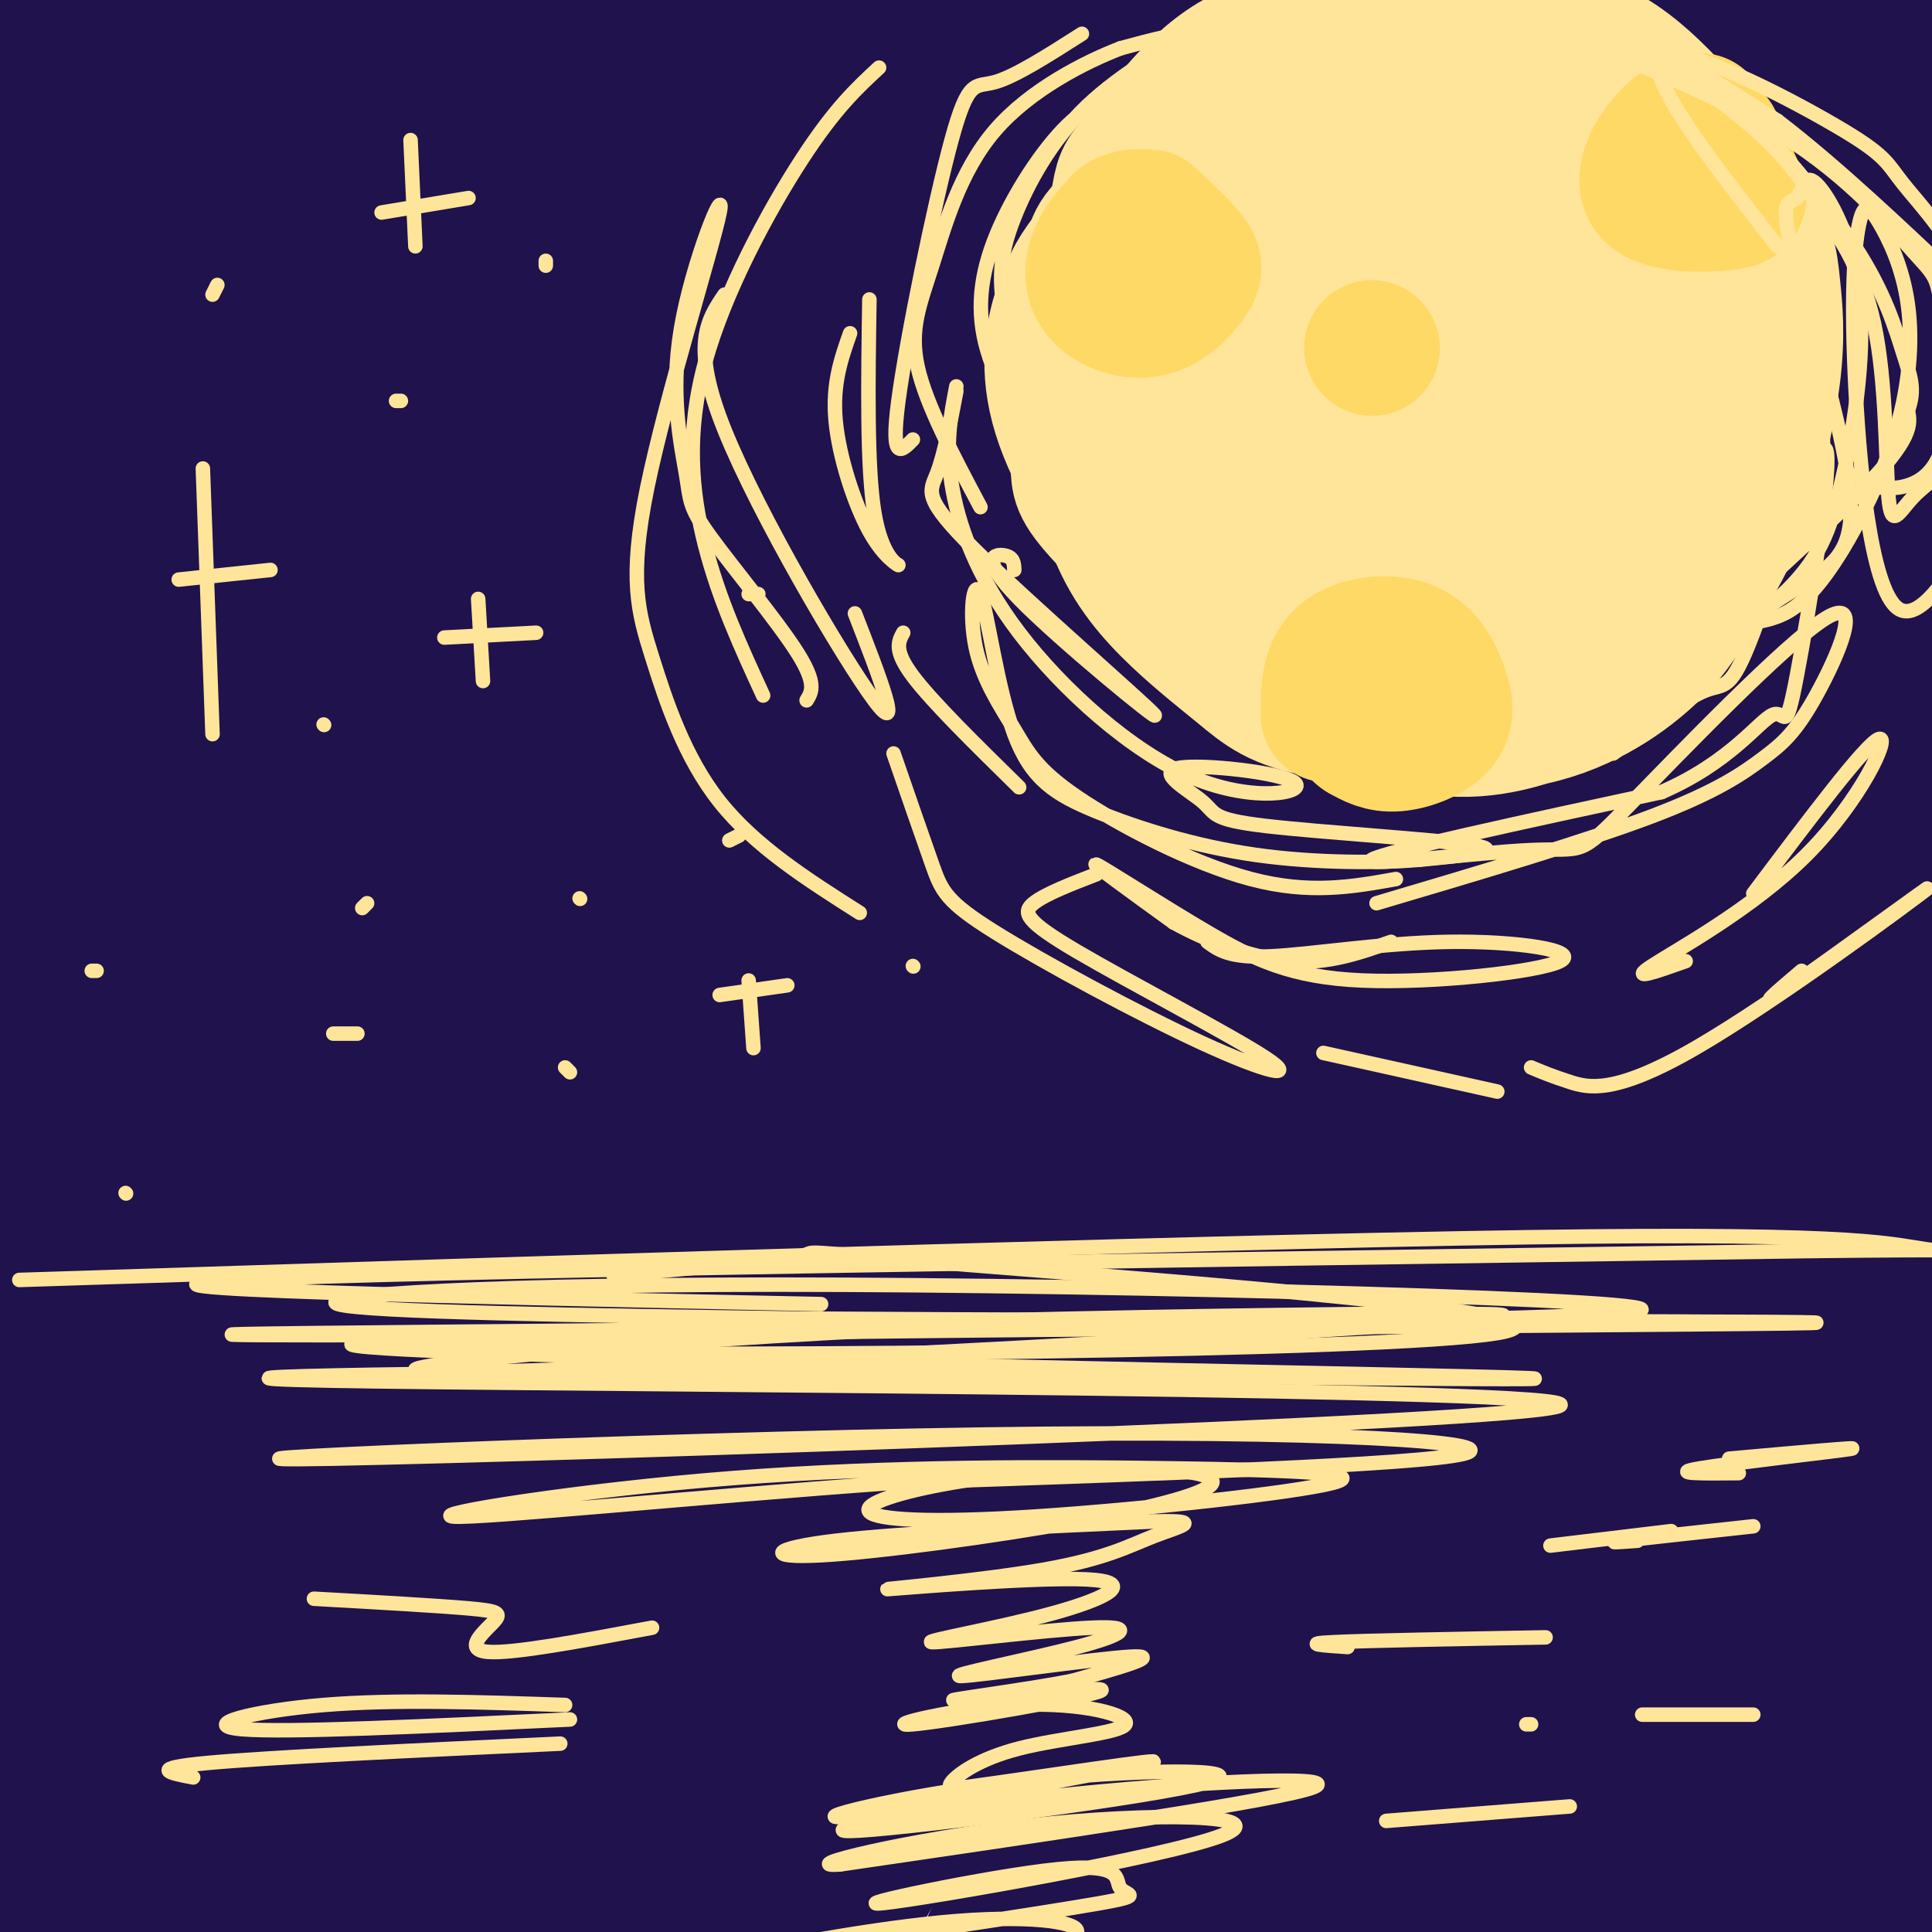 <svg viewBox='0 0 400 400' version='1.1' xmlns='http://www.w3.org/2000/svg' xmlns:xlink='http://www.w3.org/1999/xlink'><g fill='none' stroke='rgb(32,18,77)' stroke-width='28' stroke-linecap='round' stroke-linejoin='round'><path d='M28,83c30.715,-38.003 61.429,-76.006 48,-59c-13.429,17.006 -71.002,89.022 -78,96c-6.998,6.978 36.577,-51.083 65,-86c28.423,-34.917 41.692,-46.691 41,-45c-0.692,1.691 -15.346,16.845 -30,32'/><path d='M74,21c-12.779,12.301 -29.727,27.053 -53,54c-23.273,26.947 -52.870,66.090 -53,65c-0.130,-1.090 29.208,-42.414 59,-80c29.792,-37.586 60.037,-71.436 64,-74c3.963,-2.564 -18.356,26.156 -47,60c-28.644,33.844 -63.613,72.813 -76,85c-12.387,12.187 -2.194,-2.406 8,-17'/><path d='M-24,114c24.661,-33.859 82.315,-110.005 100,-136c17.685,-25.995 -4.598,-1.838 -32,34c-27.402,35.838 -59.922,83.359 -70,96c-10.078,12.641 2.287,-9.597 22,-39c19.713,-29.403 46.775,-65.972 55,-78c8.225,-12.028 -2.388,0.486 -13,13'/><path d='M38,4c-16.667,20.923 -51.835,66.729 -66,82c-14.165,15.271 -7.329,0.006 8,-22c15.329,-22.006 39.150,-50.754 39,-53c-0.150,-2.246 -24.271,22.011 -26,21c-1.729,-1.011 18.935,-27.289 23,-31c4.065,-3.711 -8.467,15.144 -21,34'/><path d='M-5,35c-7.442,9.534 -15.548,16.368 -19,18c-3.452,1.632 -2.251,-1.939 -2,-4c0.251,-2.061 -0.448,-2.613 4,-9c4.448,-6.387 14.042,-18.608 21,-25c6.958,-6.392 11.281,-6.954 15,-8c3.719,-1.046 6.835,-2.578 8,2c1.165,4.578 0.380,15.264 1,19c0.620,3.736 2.647,0.522 -4,17c-6.647,16.478 -21.967,52.649 -29,71c-7.033,18.351 -5.777,18.882 -8,24c-2.223,5.118 -7.924,14.825 3,1c10.924,-13.825 38.475,-51.180 60,-78c21.525,-26.820 37.026,-43.105 48,-54c10.974,-10.895 17.421,-16.398 17,-13c-0.421,3.398 -7.711,15.699 -15,28'/><path d='M95,24c-30.883,45.706 -100.592,145.972 -111,158c-10.408,12.028 38.485,-64.180 67,-107c28.515,-42.820 36.652,-52.251 50,-68c13.348,-15.749 31.905,-37.815 43,-50c11.095,-12.185 14.727,-14.489 15,-11c0.273,3.489 -2.813,12.770 -25,44c-22.187,31.230 -63.473,84.408 -103,143c-39.527,58.592 -77.293,122.598 -83,131c-5.707,8.402 20.647,-38.799 47,-86'/><path d='M-5,178c24.192,-37.838 61.173,-89.432 89,-125c27.827,-35.568 46.499,-55.108 66,-76c19.501,-20.892 39.831,-43.134 20,-17c-19.831,26.134 -79.824,100.646 -116,149c-36.176,48.354 -48.534,70.551 -70,113c-21.466,42.449 -52.038,105.148 -43,91c9.038,-14.148 57.687,-105.145 87,-156c29.313,-50.855 39.290,-61.569 59,-86c19.710,-24.431 49.153,-62.577 78,-95c28.847,-32.423 57.099,-59.121 48,-44c-9.099,15.121 -55.550,72.060 -102,129'/><path d='M111,61c-37.346,49.393 -79.712,108.376 -105,147c-25.288,38.624 -33.498,56.890 -53,94c-19.502,37.110 -50.298,93.066 -16,43c34.298,-50.066 133.688,-206.152 174,-270c40.312,-63.848 21.546,-35.456 41,-54c19.454,-18.544 77.129,-84.022 80,-85c2.871,-0.978 -49.061,62.545 -87,111c-37.939,48.455 -61.885,81.841 -90,127c-28.115,45.159 -60.398,102.089 -83,147c-22.602,44.911 -35.522,77.801 -23,55c12.522,-22.801 50.487,-101.293 73,-145c22.513,-43.707 29.575,-52.631 42,-70c12.425,-17.369 30.212,-43.185 48,-69'/><path d='M112,92c17.808,-25.555 38.328,-54.942 73,-95c34.672,-40.058 83.497,-90.786 83,-88c-0.497,2.786 -50.316,59.086 -90,108c-39.684,48.914 -69.231,90.443 -96,131c-26.769,40.557 -50.758,80.141 -65,103c-14.242,22.859 -18.737,28.991 -33,60c-14.263,31.009 -38.295,86.894 -34,83c4.295,-3.894 36.918,-67.567 67,-122c30.082,-54.433 57.622,-99.626 87,-142c29.378,-42.374 60.593,-81.930 81,-108c20.407,-26.070 30.007,-38.655 49,-58c18.993,-19.345 47.379,-45.452 65,-62c17.621,-16.548 24.476,-23.539 -2,8c-26.476,31.539 -86.282,101.608 -129,157c-42.718,55.392 -68.347,96.105 -88,126c-19.653,29.895 -33.329,48.970 -52,83c-18.671,34.030 -42.335,83.015 -66,132'/><path d='M-38,408c-17.308,38.282 -27.577,67.988 -17,47c10.577,-20.988 42.000,-92.670 61,-133c19.000,-40.330 25.577,-49.307 42,-76c16.423,-26.693 42.694,-71.102 79,-121c36.306,-49.898 82.649,-105.286 107,-134c24.351,-28.714 26.712,-30.754 40,-43c13.288,-12.246 37.504,-34.696 27,-21c-10.504,13.696 -55.727,63.540 -93,109c-37.273,45.460 -66.597,86.535 -87,115c-20.403,28.465 -31.884,44.318 -56,82c-24.116,37.682 -60.868,97.193 -85,143c-24.132,45.807 -35.644,77.910 -30,67c5.644,-10.910 28.444,-64.832 51,-112c22.556,-47.168 44.868,-87.582 60,-115c15.132,-27.418 23.084,-41.841 53,-83c29.916,-41.159 81.795,-109.054 111,-146c29.205,-36.946 35.735,-42.944 46,-53c10.265,-10.056 24.264,-24.169 32,-30c7.736,-5.831 9.210,-3.380 4,5c-5.210,8.380 -17.105,22.690 -29,37'/><path d='M278,-54c-23.169,29.116 -66.591,83.405 -103,134c-36.409,50.595 -65.804,97.494 -84,124c-18.196,26.506 -25.195,32.618 -50,77c-24.805,44.382 -67.418,127.032 -73,136c-5.582,8.968 25.868,-55.747 54,-108c28.132,-52.253 52.947,-92.042 95,-148c42.053,-55.958 101.345,-128.083 144,-174c42.655,-45.917 68.674,-65.625 82,-76c13.326,-10.375 13.957,-11.418 -20,30c-33.957,41.418 -102.504,125.299 -148,186c-45.496,60.701 -67.942,98.224 -85,124c-17.058,25.776 -28.729,39.804 -46,72c-17.271,32.196 -40.141,82.560 -51,109c-10.859,26.440 -9.705,28.958 -7,28c2.705,-0.958 6.962,-5.391 10,-8c3.038,-2.609 4.856,-3.395 21,-32c16.144,-28.605 46.612,-85.030 76,-132c29.388,-46.970 57.694,-84.485 86,-122'/><path d='M179,166c38.589,-48.796 92.063,-109.785 122,-143c29.937,-33.215 36.339,-38.655 49,-50c12.661,-11.345 31.583,-28.595 37,-31c5.417,-2.405 -2.670,10.034 -28,41c-25.330,30.966 -67.901,80.459 -101,120c-33.099,39.541 -56.725,69.131 -89,116c-32.275,46.869 -73.197,111.018 -99,153c-25.803,41.982 -36.486,61.797 -47,85c-10.514,23.203 -20.857,49.792 -18,43c2.857,-6.792 18.916,-46.966 54,-109c35.084,-62.034 89.193,-145.927 117,-189c27.807,-43.073 29.314,-45.326 59,-82c29.686,-36.674 87.553,-107.771 128,-154c40.447,-46.229 63.473,-67.592 39,-41c-24.473,26.592 -96.446,101.138 -132,139c-35.554,37.862 -34.687,39.040 -61,75c-26.313,35.960 -79.804,106.703 -114,156c-34.196,49.297 -49.098,77.149 -64,105'/><path d='M31,400c-23.701,43.780 -50.955,100.730 -55,106c-4.045,5.270 15.118,-41.141 25,-66c9.882,-24.859 10.484,-28.167 30,-63c19.516,-34.833 57.946,-101.193 87,-147c29.054,-45.807 48.734,-71.062 72,-101c23.266,-29.938 50.120,-64.560 82,-100c31.880,-35.440 68.788,-71.697 46,-46c-22.788,25.697 -105.272,113.347 -167,189c-61.728,75.653 -102.700,139.309 -109,145c-6.300,5.691 22.073,-46.583 50,-88c27.927,-41.417 55.408,-71.976 80,-98c24.592,-26.024 46.296,-47.512 68,-69'/><path d='M240,62c17.980,-17.216 28.931,-25.758 41,-34c12.069,-8.242 25.257,-16.186 28,-14c2.743,2.186 -4.958,14.501 -1,11c3.958,-3.501 19.576,-22.818 -15,26c-34.576,48.818 -119.346,165.772 -168,239c-48.654,73.228 -61.193,102.729 -68,122c-6.807,19.271 -7.882,28.311 -10,37c-2.118,8.689 -5.280,17.026 16,-17c21.280,-34.026 67.000,-110.415 89,-147c22.000,-36.585 20.279,-33.366 48,-68c27.721,-34.634 84.885,-107.123 133,-160c48.115,-52.877 87.180,-86.144 90,-87c2.820,-0.856 -30.605,30.698 -69,70c-38.395,39.302 -81.760,86.350 -120,135c-38.240,48.650 -71.354,98.900 -92,131c-20.646,32.100 -28.823,46.050 -37,60'/><path d='M105,366c-17.798,33.376 -43.793,86.817 -55,111c-11.207,24.183 -7.627,19.110 -6,19c1.627,-0.110 1.299,4.745 9,-12c7.701,-16.745 23.431,-55.089 44,-99c20.569,-43.911 45.979,-93.388 70,-136c24.021,-42.612 46.655,-78.359 74,-117c27.345,-38.641 59.401,-80.175 100,-124c40.599,-43.825 89.742,-89.941 85,-82c-4.742,7.941 -63.369,69.939 -98,108c-34.631,38.061 -45.264,52.184 -71,88c-25.736,35.816 -66.573,93.323 -98,146c-31.427,52.677 -53.443,100.524 -72,144c-18.557,43.476 -33.654,82.581 -38,98c-4.346,15.419 2.061,7.151 7,0c4.939,-7.151 8.411,-13.186 22,-41c13.589,-27.814 37.294,-77.407 61,-127'/><path d='M139,342c28.151,-49.766 68.028,-110.681 92,-146c23.972,-35.319 32.038,-45.042 52,-67c19.962,-21.958 51.821,-56.152 72,-76c20.179,-19.848 28.678,-25.349 36,-30c7.322,-4.651 13.466,-8.451 19,-11c5.534,-2.549 10.457,-3.847 -10,20c-20.457,23.847 -66.294,72.839 -111,126c-44.706,53.161 -88.280,110.490 -121,161c-32.720,50.510 -54.588,94.200 -69,125c-14.412,30.800 -21.370,48.709 -25,66c-3.630,17.291 -3.932,33.962 13,0c16.932,-33.962 51.096,-118.559 86,-186c34.904,-67.441 70.546,-117.728 94,-150c23.454,-32.272 34.721,-46.529 55,-69c20.279,-22.471 49.570,-53.157 74,-76c24.430,-22.843 44.000,-37.842 50,-40c6.000,-2.158 -1.572,8.526 -18,28c-16.428,19.474 -41.714,47.737 -67,76'/><path d='M361,93c-28.004,32.192 -64.513,74.671 -94,115c-29.487,40.329 -51.952,78.508 -66,100c-14.048,21.492 -19.679,26.298 -38,65c-18.321,38.702 -49.332,111.300 -58,137c-8.668,25.700 5.008,4.502 10,0c4.992,-4.502 1.300,7.692 14,-19c12.700,-26.692 41.791,-92.271 60,-131c18.209,-38.729 25.537,-50.609 38,-71c12.463,-20.391 30.062,-49.293 45,-72c14.938,-22.707 27.214,-39.220 50,-66c22.786,-26.780 56.082,-63.827 73,-82c16.918,-18.173 17.457,-17.472 41,-39c23.543,-21.528 70.090,-65.284 41,-30c-29.090,35.284 -133.818,149.608 -182,204c-48.182,54.392 -39.817,48.851 -53,72c-13.183,23.149 -47.915,74.988 -68,107c-20.085,32.012 -25.523,44.195 -33,63c-7.477,18.805 -16.993,44.230 -24,56c-7.007,11.770 -11.503,9.885 -16,8'/><path d='M223,309c24.368,-36.836 48.735,-73.673 76,-109c27.265,-35.327 57.427,-69.145 74,-87c16.573,-17.855 19.555,-19.748 38,-37c18.445,-17.252 52.352,-49.862 32,-25c-20.352,24.862 -94.962,107.197 -131,148c-36.038,40.803 -33.505,40.076 -49,64c-15.495,23.924 -49.019,72.501 -68,102c-18.981,29.499 -23.418,39.922 -36,64c-12.582,24.078 -33.310,61.811 -37,81c-3.690,19.189 9.656,19.832 29,-7c19.344,-26.832 44.686,-81.141 63,-115c18.314,-33.859 29.601,-47.268 51,-74c21.399,-26.732 52.911,-66.787 85,-103c32.089,-36.213 64.756,-68.583 96,-97c31.244,-28.417 61.066,-52.882 47,-36c-14.066,16.882 -72.019,75.109 -111,117c-38.981,41.891 -58.991,67.445 -79,93'/><path d='M303,288c-30.010,38.791 -65.536,89.267 -92,132c-26.464,42.733 -43.867,77.723 -52,90c-8.133,12.277 -6.996,1.843 -5,0c1.996,-1.843 4.849,4.907 12,-9c7.151,-13.907 18.598,-48.472 29,-75c10.402,-26.528 19.760,-45.020 33,-69c13.240,-23.980 30.363,-53.448 45,-77c14.637,-23.552 26.790,-41.188 52,-73c25.210,-31.812 63.477,-77.801 104,-120c40.523,-42.199 83.300,-80.608 78,-72c-5.300,8.608 -58.678,64.234 -99,109c-40.322,44.766 -67.588,78.673 -98,120c-30.412,41.327 -63.971,90.075 -87,128c-23.029,37.925 -35.529,65.027 -44,88c-8.471,22.973 -12.913,41.816 -20,49c-7.087,7.184 -16.819,2.710 -19,1c-2.181,-1.710 3.189,-0.654 8,0c4.811,0.654 9.065,0.907 14,-8c4.935,-8.907 10.553,-26.973 23,-54c12.447,-27.027 31.724,-63.013 51,-99'/><path d='M236,349c16.178,-28.853 31.124,-51.487 44,-71c12.876,-19.513 23.681,-35.906 48,-65c24.319,-29.094 62.153,-70.888 89,-96c26.847,-25.112 42.706,-33.541 54,-41c11.294,-7.459 18.024,-13.949 -2,9c-20.024,22.949 -66.802,75.336 -106,122c-39.198,46.664 -70.817,87.605 -96,122c-25.183,34.395 -43.929,62.246 -62,92c-18.071,29.754 -35.466,61.412 -48,83c-12.534,21.588 -20.206,33.105 -7,6c13.206,-27.105 47.291,-92.831 67,-128c19.709,-35.169 25.044,-39.780 40,-60c14.956,-20.220 39.535,-56.049 65,-87c25.465,-30.951 51.818,-57.025 77,-83c25.182,-25.975 49.195,-51.850 35,-29c-14.195,22.850 -66.597,94.425 -119,166'/><path d='M315,289c-26.919,37.663 -34.718,48.821 -52,82c-17.282,33.179 -44.048,88.379 -44,88c0.048,-0.379 26.910,-56.338 57,-106c30.090,-49.662 63.409,-93.027 92,-126c28.591,-32.973 52.454,-55.553 68,-69c15.546,-13.447 22.777,-17.762 26,-18c3.223,-0.238 2.440,3.599 8,0c5.560,-3.599 17.463,-14.634 -8,16c-25.463,30.634 -88.292,102.938 -128,153c-39.708,50.062 -56.294,77.882 -75,112c-18.706,34.118 -39.532,74.534 -34,64c5.532,-10.534 37.423,-72.018 57,-107c19.577,-34.982 26.841,-43.462 39,-59c12.159,-15.538 29.214,-38.133 45,-57c15.786,-18.867 30.303,-34.006 42,-45c11.697,-10.994 20.572,-17.845 32,-27c11.428,-9.155 25.408,-20.616 17,-7c-8.408,13.616 -39.204,52.308 -70,91'/><path d='M387,274c-20.076,25.672 -35.267,44.354 -60,84c-24.733,39.646 -59.007,100.258 -69,114c-9.993,13.742 4.295,-19.387 26,-57c21.705,-37.613 50.828,-79.712 70,-106c19.172,-26.288 28.395,-36.765 41,-50c12.605,-13.235 28.593,-29.227 38,-37c9.407,-7.773 12.233,-7.326 20,-13c7.767,-5.674 20.476,-17.468 -5,17c-25.476,34.468 -89.138,115.198 -128,168c-38.862,52.802 -52.925,77.677 -54,79c-1.075,1.323 10.838,-20.906 25,-44c14.162,-23.094 30.575,-47.053 45,-66c14.425,-18.947 26.864,-32.882 39,-46c12.136,-13.118 23.970,-25.418 34,-34c10.030,-8.582 18.255,-13.445 22,-15c3.745,-1.555 3.008,0.197 3,3c-0.008,2.803 0.712,6.658 -20,37c-20.712,30.342 -62.856,87.171 -105,144'/><path d='M309,452c-12.393,14.135 9.124,-22.527 27,-49c17.876,-26.473 32.112,-42.757 43,-55c10.888,-12.243 18.429,-20.443 26,-27c7.571,-6.557 15.172,-11.469 18,-11c2.828,0.469 0.882,6.320 4,4c3.118,-2.320 11.300,-12.811 -7,13c-18.300,25.811 -63.083,87.923 -75,105c-11.917,17.077 9.032,-10.882 26,-29c16.968,-18.118 29.954,-26.395 35,-25c5.046,1.395 2.150,12.462 -1,19c-3.150,6.538 -6.556,8.546 -11,11c-4.444,2.454 -9.927,5.353 -14,7c-4.073,1.647 -6.735,2.042 -9,0c-2.265,-2.042 -4.132,-6.521 -6,-11'/><path d='M365,404c-1.938,-3.457 -3.784,-6.601 8,-28c11.784,-21.399 37.199,-61.055 48,-78c10.801,-16.945 6.988,-11.181 6,-14c-0.988,-2.819 0.851,-14.223 2,-21c1.149,-6.777 1.610,-8.928 -6,-29c-7.610,-20.072 -23.292,-58.065 -34,-102c-10.708,-43.935 -16.443,-93.812 -21,-117c-4.557,-23.188 -7.937,-19.686 -10,-20c-2.063,-0.314 -2.811,-4.445 -7,-2c-4.189,2.445 -11.820,11.466 -18,22c-6.180,10.534 -10.909,22.581 -14,33c-3.091,10.419 -4.546,19.209 -6,28'/></g>
<g fill='none' stroke='rgb(255,229,153)' stroke-width='28' stroke-linecap='round' stroke-linejoin='round'><path d='M325,41c-3.553,-1.624 -7.105,-3.247 -10,-4c-2.895,-0.753 -5.132,-0.635 -11,1c-5.868,1.635 -15.367,4.788 -22,11c-6.633,6.212 -10.401,15.484 -12,24c-1.599,8.516 -1.031,16.276 1,23c2.031,6.724 5.524,12.410 12,17c6.476,4.590 15.936,8.082 21,10c5.064,1.918 5.733,2.262 12,0c6.267,-2.262 18.134,-7.131 30,-12'/><path d='M346,111c6.504,-3.922 7.766,-7.728 11,-14c3.234,-6.272 8.442,-15.010 6,-25c-2.442,-9.990 -12.534,-21.233 -20,-26c-7.466,-4.767 -12.307,-3.059 -18,-3c-5.693,0.059 -12.237,-1.531 -19,3c-6.763,4.531 -13.744,15.181 -17,22c-3.256,6.819 -2.787,9.805 -2,13c0.787,3.195 1.894,6.597 3,10'/><path d='M290,91c4.887,4.322 15.604,10.127 24,11c8.396,0.873 14.471,-3.185 18,-6c3.529,-2.815 4.512,-4.385 6,-7c1.488,-2.615 3.480,-6.273 3,-13c-0.480,-6.727 -3.433,-16.523 -7,-21c-3.567,-4.477 -7.747,-3.633 -11,-3c-3.253,0.633 -5.580,1.057 -9,4c-3.420,2.943 -7.934,8.406 -10,12c-2.066,3.594 -1.683,5.319 0,8c1.683,2.681 4.668,6.316 9,7c4.332,0.684 10.013,-1.585 13,-3c2.987,-1.415 3.282,-1.976 3,-3c-0.282,-1.024 -1.141,-2.512 -2,-4'/><path d='M327,73c-0.425,-1.348 -0.489,-2.718 -3,-4c-2.511,-1.282 -7.469,-2.478 -11,-1c-3.531,1.478 -5.637,5.628 -7,9c-1.363,3.372 -1.985,5.964 3,8c4.985,2.036 15.578,3.514 21,4c5.422,0.486 5.673,-0.021 8,-6c2.327,-5.979 6.728,-17.431 8,-23c1.272,-5.569 -0.587,-5.256 -2,-7c-1.413,-1.744 -2.380,-5.547 -7,-9c-4.620,-3.453 -12.891,-6.558 -19,-8c-6.109,-1.442 -10.054,-1.221 -14,-1'/><path d='M304,35c-5.927,1.533 -13.744,5.867 -19,13c-5.256,7.133 -7.953,17.066 -9,24c-1.047,6.934 -0.446,10.869 0,15c0.446,4.131 0.735,8.458 6,16c5.265,7.542 15.504,18.298 27,20c11.496,1.702 24.248,-5.649 37,-13'/><path d='M346,110c8.746,-5.650 12.109,-13.276 14,-21c1.891,-7.724 2.308,-15.546 2,-22c-0.308,-6.454 -1.343,-11.540 -4,-15c-2.657,-3.460 -6.937,-5.294 -13,-6c-6.063,-0.706 -13.909,-0.283 -20,0c-6.091,0.283 -10.426,0.426 -17,7c-6.574,6.574 -15.385,19.578 -20,27c-4.615,7.422 -5.033,9.264 -5,12c0.033,2.736 0.516,6.368 1,10'/><path d='M284,102c1.900,3.939 6.150,8.786 9,12c2.850,3.214 4.299,4.794 11,7c6.701,2.206 18.655,5.039 25,6c6.345,0.961 7.081,0.050 13,-4c5.919,-4.050 17.020,-11.240 21,-20c3.980,-8.760 0.840,-19.090 0,-25c-0.840,-5.910 0.620,-7.399 -4,-13c-4.620,-5.601 -15.320,-15.315 -23,-20c-7.680,-4.685 -12.340,-4.343 -17,-4'/><path d='M319,41c-6.831,-1.527 -15.408,-3.343 -24,-1c-8.592,2.343 -17.198,8.845 -23,16c-5.802,7.155 -8.799,14.965 -11,20c-2.201,5.035 -3.607,7.297 -2,14c1.607,6.703 6.227,17.847 11,24c4.773,6.153 9.699,7.314 13,9c3.301,1.686 4.978,3.895 14,3c9.022,-0.895 25.391,-4.895 34,-7c8.609,-2.105 9.460,-2.316 11,-10c1.540,-7.684 3.770,-22.842 6,-38'/><path d='M348,71c1.061,-8.169 0.714,-9.591 0,-12c-0.714,-2.409 -1.796,-5.806 -10,-11c-8.204,-5.194 -23.529,-12.185 -31,-15c-7.471,-2.815 -7.086,-1.453 -8,-1c-0.914,0.453 -3.126,-0.003 -8,6c-4.874,6.003 -12.410,18.465 -16,29c-3.590,10.535 -3.236,19.144 -3,26c0.236,6.856 0.353,11.959 5,17c4.647,5.041 13.823,10.021 23,15'/><path d='M300,125c5.823,3.431 8.880,4.507 17,1c8.120,-3.507 21.301,-11.598 21,-11c-0.301,0.598 -14.086,9.885 -24,12c-9.914,2.115 -15.957,-2.943 -22,-8'/><path d='M292,119c-2.546,-0.045 2.088,3.841 4,6c1.912,2.159 1.100,2.589 8,2c6.900,-0.589 21.512,-2.197 20,-2c-1.512,0.197 -19.146,2.199 -28,2c-8.854,-0.199 -8.927,-2.600 -9,-5'/><path d='M287,122c-1.855,0.223 -1.993,3.280 -2,5c-0.007,1.720 0.117,2.105 5,3c4.883,0.895 14.525,2.302 21,2c6.475,-0.302 9.782,-2.312 14,-5c4.218,-2.688 9.348,-6.054 13,-11c3.652,-4.946 5.826,-11.473 8,-18'/><path d='M346,98c1.854,-6.396 2.490,-13.385 2,-19c-0.490,-5.615 -2.105,-9.856 -7,-16c-4.895,-6.144 -13.071,-14.190 -18,-19c-4.929,-4.810 -6.610,-6.382 -13,-7c-6.390,-0.618 -17.490,-0.282 -28,1c-10.510,1.282 -20.432,3.509 -30,10c-9.568,6.491 -18.784,17.245 -28,28'/><path d='M224,76c-4.489,8.338 -1.711,15.183 -1,19c0.711,3.817 -0.646,4.606 4,10c4.646,5.394 15.295,15.391 23,21c7.705,5.609 12.467,6.829 19,7c6.533,0.171 14.838,-0.707 21,-2c6.162,-1.293 10.181,-3.002 15,-6c4.819,-2.998 10.436,-7.286 16,-11c5.564,-3.714 11.073,-6.855 12,-20c0.927,-13.145 -2.728,-36.294 -8,-48c-5.272,-11.706 -12.161,-11.968 -17,-13c-4.839,-1.032 -7.627,-2.833 -13,-4c-5.373,-1.167 -13.331,-1.699 -25,1c-11.669,2.699 -27.048,8.628 -35,13c-7.952,4.372 -8.476,7.186 -9,10'/><path d='M226,53c-2.508,2.933 -4.276,5.266 -6,10c-1.724,4.734 -3.402,11.871 -1,21c2.402,9.129 8.886,20.252 17,28c8.114,7.748 17.860,12.123 31,15c13.140,2.877 29.674,4.257 41,4c11.326,-0.257 17.445,-2.152 25,-10c7.555,-7.848 16.545,-21.648 21,-29c4.455,-7.352 4.374,-8.255 3,-15c-1.374,-6.745 -4.040,-19.331 -8,-28c-3.960,-8.669 -9.212,-13.423 -18,-18c-8.788,-4.577 -21.112,-8.979 -29,-11c-7.888,-2.021 -11.341,-1.660 -16,-1c-4.659,0.660 -10.524,1.621 -17,4c-6.476,2.379 -13.563,6.178 -21,15c-7.437,8.822 -15.224,22.667 -19,30c-3.776,7.333 -3.540,8.154 -3,14c0.540,5.846 1.385,16.719 4,25c2.615,8.281 7.000,13.972 12,19c5.000,5.028 10.615,9.392 15,13c4.385,3.608 7.538,6.459 17,8c9.462,1.541 25.231,1.770 41,2'/><path d='M315,149c11.741,-2.020 20.593,-8.069 26,-13c5.407,-4.931 7.368,-8.745 10,-13c2.632,-4.255 5.935,-8.950 9,-17c3.065,-8.050 5.893,-19.456 7,-28c1.107,-8.544 0.493,-14.228 0,-19c-0.493,-4.772 -0.865,-8.633 -6,-17c-5.135,-8.367 -15.034,-21.241 -24,-28c-8.966,-6.759 -17.001,-7.404 -24,-7c-6.999,0.404 -12.964,1.856 -17,3c-4.036,1.144 -6.143,1.980 -16,9c-9.857,7.020 -27.462,20.224 -37,32c-9.538,11.776 -11.008,22.124 -12,29c-0.992,6.876 -1.506,10.280 1,17c2.506,6.720 8.030,16.755 12,23c3.970,6.245 6.384,8.700 15,14c8.616,5.300 23.435,13.445 35,16c11.565,2.555 19.876,-0.481 25,-2c5.124,-1.519 7.060,-1.522 13,-7c5.940,-5.478 15.884,-16.432 21,-23c5.116,-6.568 5.404,-8.752 6,-15c0.596,-6.248 1.500,-16.561 1,-24c-0.500,-7.439 -2.404,-12.003 -4,-16c-1.596,-3.997 -2.885,-7.428 -10,-12c-7.115,-4.572 -20.058,-10.286 -33,-16'/><path d='M313,35c-9.994,-1.973 -18.478,1.095 -24,3c-5.522,1.905 -8.083,2.645 -15,8c-6.917,5.355 -18.189,15.323 -24,22c-5.811,6.677 -6.160,10.062 -6,14c0.160,3.938 0.828,8.427 3,13c2.172,4.573 5.848,9.228 9,13c3.152,3.772 5.780,6.660 12,8c6.220,1.340 16.031,1.130 23,0c6.969,-1.130 11.098,-3.181 15,-5c3.902,-1.819 7.579,-3.407 12,-8c4.421,-4.593 9.586,-12.190 11,-18c1.414,-5.810 -0.922,-9.832 -7,-17c-6.078,-7.168 -15.898,-17.480 -24,-24c-8.102,-6.520 -14.486,-9.247 -20,-10c-5.514,-0.753 -10.158,0.468 -13,2c-2.842,1.532 -3.880,3.374 -1,5c2.880,1.626 9.680,3.036 15,1c5.320,-2.036 9.160,-7.518 13,-13'/><path d='M292,29c2.539,-4.118 2.387,-7.914 3,-10c0.613,-2.086 1.990,-2.462 -4,-5c-5.990,-2.538 -19.348,-7.237 -30,-4c-10.652,3.237 -18.599,14.410 -23,20c-4.401,5.590 -5.258,5.597 -6,9c-0.742,3.403 -1.371,10.201 -2,17'/><path d='M230,56c-1.922,3.416 -5.728,3.457 2,-7c7.728,-10.457 26.989,-31.411 26,-31c-0.989,0.411 -22.228,22.188 -31,33c-8.772,10.812 -5.078,10.661 -3,13c2.078,2.339 2.539,7.170 3,12'/><path d='M227,76c1.333,3.667 3.167,6.833 5,10'/></g>
<g fill='none' stroke='rgb(255,217,102)' stroke-width='28' stroke-linecap='round' stroke-linejoin='round'><path d='M352,25c-2.189,0.517 -4.378,1.033 -7,4c-2.622,2.967 -5.678,8.383 -3,11c2.678,2.617 11.089,2.433 15,2c3.911,-0.433 3.322,-1.117 2,-4c-1.322,-2.883 -3.378,-7.967 -4,-9c-0.622,-1.033 0.189,1.983 1,5'/><path d='M275,148c-0.008,-4.658 -0.016,-9.316 3,-12c3.016,-2.684 9.057,-3.393 13,-2c3.943,1.393 5.789,4.889 7,8c1.211,3.111 1.788,5.838 0,8c-1.788,2.162 -5.939,3.761 -9,4c-3.061,0.239 -5.030,-0.880 -7,-2'/><path d='M282,152c-1.167,-0.667 -0.583,-1.333 0,-2'/><path d='M284,72c0.000,0.000 0.100,0.100 0.1,0.1'/><path d='M238,45c3.215,3.007 6.431,6.015 8,8c1.569,1.985 1.492,2.949 0,5c-1.492,2.051 -4.400,5.189 -8,6c-3.600,0.811 -7.892,-0.705 -10,-3c-2.108,-2.295 -2.031,-5.370 -1,-8c1.031,-2.630 3.015,-4.815 5,-7'/><path d='M232,46c1.833,-1.333 3.917,-1.167 6,-1'/></g>
<g fill='none' stroke='rgb(255,229,153)' stroke-width='3' stroke-linecap='round' stroke-linejoin='round'><path d='M44,61c0.000,0.000 1.000,-2.000 1,-2'/><path d='M82,83c0.000,0.000 1.000,0.000 1,0'/><path d='M113,55c0.000,0.000 0.000,-1.000 0,-1'/><path d='M67,150c0.000,0.000 0.100,0.100 0.1,0.1'/><path d='M151,174c0.000,0.000 2.000,-1.000 2,-1'/><path d='M155,123c0.000,0.000 2.000,0.000 2,0'/><path d='M117,221c0.000,0.000 1.000,1.000 1,1'/><path d='M69,214c0.000,0.000 5.000,0.000 5,0'/><path d='M189,200c0.000,0.000 0.100,0.100 0.1,0.1'/><path d='M235,21c-3.960,-0.232 -7.920,-0.463 -13,4c-5.080,4.463 -11.278,13.621 -15,22c-3.722,8.379 -4.966,15.977 -3,24c1.966,8.023 7.141,16.469 8,15c0.859,-1.469 -2.599,-12.852 -4,-21c-1.401,-8.148 -0.747,-13.060 2,-20c2.747,-6.940 7.586,-15.907 15,-23c7.414,-7.093 17.404,-12.312 19,-14c1.596,-1.688 -5.202,0.156 -12,2'/><path d='M232,10c-7.046,2.705 -18.662,8.467 -26,17c-7.338,8.533 -10.399,19.836 -13,28c-2.601,8.164 -4.743,13.190 -3,21c1.743,7.810 7.372,18.405 13,29'/><path d='M210,118c-0.054,-1.310 -0.108,-2.620 -2,-3c-1.892,-0.380 -5.623,0.169 3,9c8.623,8.831 29.600,25.944 28,24c-1.600,-1.944 -25.777,-22.947 -37,-34c-11.223,-11.053 -9.492,-12.158 -8,-16c1.492,-3.842 2.746,-10.421 4,-17'/><path d='M198,80c-1.141,5.835 -2.283,11.669 -1,20c1.283,8.331 4.990,19.158 14,31c9.010,11.842 23.321,24.698 36,30c12.679,5.302 23.725,3.051 21,1c-2.725,-2.051 -19.222,-3.903 -24,-3c-4.778,0.903 2.163,4.562 5,7c2.837,2.438 1.572,3.656 13,5c11.428,1.344 35.551,2.812 43,4c7.449,1.188 -1.775,2.094 -11,3'/><path d='M294,178c-7.649,0.658 -21.272,0.804 -34,-1c-12.728,-1.804 -24.562,-5.558 -33,-9c-8.438,-3.442 -13.479,-6.572 -17,-16c-3.521,-9.428 -5.523,-25.154 -7,-29c-1.477,-3.846 -2.429,4.188 -1,11c1.429,6.812 5.239,12.403 8,17c2.761,4.597 4.474,8.199 13,14c8.526,5.801 23.865,13.800 36,17c12.135,3.200 21.068,1.600 30,0'/><path d='M285,187c21.719,-6.433 43.439,-12.865 57,-18c13.561,-5.135 18.965,-8.971 23,-12c4.035,-3.029 6.701,-5.249 11,-13c4.299,-7.751 10.229,-21.033 2,-16c-8.229,5.033 -30.618,28.380 -41,39c-10.382,10.620 -8.757,8.513 -20,9c-11.243,0.487 -35.355,3.568 -33,2c2.355,-1.568 31.178,-7.784 60,-14'/><path d='M344,164c14.344,-6.223 20.203,-14.781 23,-16c2.797,-1.219 2.531,4.900 5,-8c2.469,-12.900 7.672,-44.819 6,-47c-1.672,-2.181 -10.219,25.374 -15,38c-4.781,12.626 -5.794,10.322 -10,12c-4.206,1.678 -11.603,7.339 -19,13'/><path d='M337,147c12.106,-9.208 24.212,-18.417 33,-24c8.788,-5.583 14.258,-7.541 13,-21c-1.258,-13.459 -9.243,-38.418 -12,-50c-2.757,-11.582 -0.285,-9.787 1,-11c1.285,-1.213 1.383,-5.436 4,-3c2.617,2.436 7.753,11.530 9,24c1.247,12.470 -1.395,28.317 -4,39c-2.605,10.683 -5.172,16.204 -14,24c-8.828,7.796 -23.915,17.868 -20,13c3.915,-4.868 26.833,-24.677 38,-36c11.167,-11.323 10.584,-14.162 10,-17'/><path d='M395,85c1.595,-4.429 0.583,-7.000 -1,-12c-1.583,-5.000 -3.738,-12.429 -10,-22c-6.262,-9.571 -16.631,-21.286 -27,-33'/><path d='M336,9c-6.712,-1.463 -13.423,-2.926 -7,0c6.423,2.926 25.982,10.240 40,19c14.018,8.760 22.497,18.966 27,24c4.503,5.034 5.032,4.896 6,12c0.968,7.104 2.376,21.451 0,29c-2.376,7.549 -8.536,8.300 -12,8c-3.464,-0.300 -4.232,-1.650 -5,-3'/><path d='M368,51c-13.904,-17.824 -27.808,-35.647 -24,-39c3.808,-3.353 25.330,7.766 36,14c10.670,6.234 10.490,7.584 14,12c3.510,4.416 10.709,11.900 14,21c3.291,9.100 2.674,19.817 2,26c-0.674,6.183 -1.406,7.832 -4,10c-2.594,2.168 -7.049,4.855 -10,8c-2.951,3.145 -4.398,6.750 -5,0c-0.602,-6.750 -0.357,-23.853 -3,-36c-2.643,-12.147 -8.172,-19.338 -12,-25c-3.828,-5.662 -5.954,-9.793 -16,-18c-10.046,-8.207 -28.013,-20.488 -28,-21c0.013,-0.512 18.007,10.744 36,22'/><path d='M368,25c12.818,9.812 26.864,23.342 34,30c7.136,6.658 7.361,6.444 9,13c1.639,6.556 4.693,19.881 6,25c1.307,5.119 0.867,2.030 -4,10c-4.867,7.970 -14.161,26.998 -20,23c-5.839,-3.998 -8.223,-31.021 -9,-49c-0.777,-17.979 0.054,-26.915 1,-31c0.946,-4.085 2.009,-3.319 4,0c1.991,3.319 4.912,9.190 6,17c1.088,7.810 0.343,17.557 -3,28c-3.343,10.443 -9.285,21.581 -14,28c-4.715,6.419 -8.204,8.120 -11,9c-2.796,0.880 -4.898,0.940 -7,1'/><path d='M360,129c-1.167,0.167 -0.583,0.083 0,0'/><path d='M224,7c-6.935,4.429 -13.869,8.857 -18,10c-4.131,1.143 -5.458,-1.000 -9,12c-3.542,13.000 -9.298,41.143 -11,54c-1.702,12.857 0.649,10.429 3,8'/><path d='M180,62c-0.265,17.293 -0.530,34.587 1,44c1.530,9.413 4.853,10.946 5,11c0.147,0.054 -2.884,-1.370 -6,-7c-3.116,-5.630 -6.319,-15.466 -7,-23c-0.681,-7.534 1.159,-12.767 3,-18'/><path d='M187,131c-1.000,1.833 -2.000,3.667 2,9c4.000,5.333 13.000,14.167 22,23'/><path d='M250,195c2.281,1.684 4.562,3.368 13,3c8.438,-0.368 23.034,-2.789 37,-3c13.966,-0.211 27.303,1.789 23,4c-4.303,2.211 -26.246,4.634 -41,4c-14.754,-0.634 -22.318,-4.325 -32,-10c-9.682,-5.675 -21.480,-13.336 -23,-14c-1.520,-0.664 7.240,5.668 16,12'/><path d='M243,191c6.889,3.822 16.111,7.378 24,8c7.889,0.622 14.444,-1.689 21,-4'/><path d='M363,185c11.690,-15.548 23.381,-31.095 26,-32c2.619,-0.905 -3.833,12.833 -15,24c-11.167,11.167 -27.048,19.762 -32,23c-4.952,3.238 1.024,1.119 7,-1'/><path d='M373,201c-5.276,4.472 -10.552,8.944 -2,3c8.552,-5.944 30.931,-22.305 28,-20c-2.931,2.305 -31.174,23.274 -48,33c-16.826,9.726 -22.236,8.207 -26,7c-3.764,-1.207 -5.882,-2.104 -8,-3'/><path d='M274,218c0.000,0.000 36.000,8.000 36,8'/><path d='M227,181c-5.312,2.051 -10.623,4.101 -13,6c-2.377,1.899 -1.819,3.645 9,10c10.819,6.355 31.899,17.319 39,22c7.101,4.681 0.223,3.079 -13,-3c-13.223,-6.079 -32.791,-16.637 -43,-23c-10.209,-6.363 -11.060,-8.532 -13,-14c-1.940,-5.468 -4.970,-14.234 -8,-23'/><path d='M177,127c5.133,13.200 10.267,26.400 4,18c-6.267,-8.400 -23.933,-38.400 -31,-56c-7.067,-17.600 -3.533,-22.800 0,-28'/><path d='M182,14c-4.571,4.226 -9.143,8.452 -16,19c-6.857,10.548 -16.000,27.417 -20,42c-4.000,14.583 -2.857,26.881 0,38c2.857,11.119 7.429,21.060 12,31'/><path d='M167,145c1.076,-1.740 2.151,-3.480 -2,-10c-4.151,-6.520 -13.529,-17.818 -18,-24c-4.471,-6.182 -4.035,-7.246 -5,-13c-0.965,-5.754 -3.332,-16.198 -1,-30c2.332,-13.802 9.362,-30.961 8,-24c-1.362,6.961 -11.118,38.041 -15,57c-3.882,18.959 -1.891,25.797 1,35c2.891,9.203 6.683,20.772 14,30c7.317,9.228 18.158,16.114 29,23'/><path d='M26,247c0.000,0.000 0.100,0.100 0.1,0.1'/><path d='M170,270c-77.667,-1.583 -155.333,-3.167 -121,-5c34.333,-1.833 180.667,-3.917 327,-6'/><path d='M376,259c56.964,-0.643 35.875,0.750 26,0c-9.875,-0.750 -8.536,-3.643 -73,-3c-64.464,0.643 -194.732,4.821 -325,9'/><path d='M127,264c17.386,-1.534 34.772,-3.069 39,-4c4.228,-0.931 -4.702,-1.260 36,2c40.702,3.260 131.035,10.108 108,14c-23.035,3.892 -159.439,4.826 -199,4c-39.561,-0.826 17.719,-3.413 75,-6'/><path d='M186,274c40.232,-1.444 103.311,-2.056 104,-2c0.689,0.056 -61.011,0.778 -119,4c-57.989,3.222 -112.266,8.944 -70,8c42.266,-0.944 181.076,-8.556 206,-11c24.924,-2.444 -64.038,0.278 -153,3'/><path d='M154,276c-62.203,0.595 -141.209,0.582 -89,0c52.209,-0.582 235.633,-1.733 269,-4c33.367,-2.267 -83.324,-5.649 -159,-6c-75.676,-0.351 -110.336,2.328 -105,4c5.336,1.672 50.668,2.336 96,3'/><path d='M166,273c83.171,0.563 243.097,0.470 204,1c-39.097,0.530 -277.219,1.681 -296,4c-18.781,2.319 181.777,5.805 231,7c49.223,1.195 -52.888,0.097 -155,-1'/><path d='M150,284c-59.732,0.199 -131.563,1.195 -72,2c59.563,0.805 250.521,1.417 245,5c-5.521,3.583 -207.521,10.136 -254,11c-46.479,0.864 62.563,-3.960 135,-5c72.437,-1.040 108.268,1.703 99,4c-9.268,2.297 -63.634,4.149 -118,6'/><path d='M185,307c-41.131,2.962 -84.960,7.366 -91,7c-6.040,-0.366 25.709,-5.502 58,-8c32.291,-2.498 65.123,-2.359 90,-2c24.877,0.359 41.800,0.939 34,3c-7.800,2.061 -40.321,5.605 -62,7c-21.679,1.395 -32.516,0.641 -34,-1c-1.484,-1.641 6.385,-4.170 17,-6c10.615,-1.830 23.975,-2.961 35,-3c11.025,-0.039 19.714,1.014 19,3c-0.714,1.986 -10.831,4.903 -28,8c-17.169,3.097 -41.392,6.372 -53,7c-11.608,0.628 -10.602,-1.392 3,-3c13.602,-1.608 39.801,-2.804 66,-4'/><path d='M239,315c10.909,-0.284 5.183,1.005 0,3c-5.183,1.995 -9.822,4.697 -23,7c-13.178,2.303 -34.896,4.208 -32,4c2.896,-0.208 30.407,-2.527 41,-2c10.593,0.527 4.267,3.902 -7,7c-11.267,3.098 -27.475,5.918 -25,6c2.475,0.082 23.633,-2.575 33,-3c9.367,-0.425 6.944,1.381 -3,4c-9.944,2.619 -27.408,6.051 -24,6c3.408,-0.051 27.688,-3.586 35,-4c7.312,-0.414 -2.344,2.293 -12,5'/><path d='M222,348c-9.812,1.936 -28.341,4.275 -24,4c4.341,-0.275 31.553,-3.165 30,-2c-1.553,1.165 -31.870,6.386 -39,7c-7.130,0.614 8.926,-3.380 22,-4c13.074,-0.620 23.164,2.133 22,4c-1.164,1.867 -13.583,2.849 -22,5c-8.417,2.151 -12.834,5.472 -14,7c-1.166,1.528 0.917,1.264 3,1'/><path d='M200,370c13.122,-1.746 44.428,-6.610 38,-5c-6.428,1.610 -50.589,9.695 -62,11c-11.411,1.305 9.930,-4.170 34,-7c24.070,-2.830 50.870,-3.015 40,0c-10.870,3.015 -59.408,9.231 -72,10c-12.592,0.769 10.764,-3.908 39,-7c28.236,-3.092 61.353,-4.598 55,-2c-6.353,2.598 -52.177,9.299 -98,16'/><path d='M174,386c-10.038,0.804 13.869,-5.185 39,-8c25.131,-2.815 51.488,-2.456 40,2c-11.488,4.456 -60.820,13.010 -70,14c-9.180,0.990 21.791,-5.583 36,-7c14.209,-1.417 11.656,2.323 13,4c1.344,1.677 6.587,1.292 -10,4c-16.587,2.708 -55.003,8.509 -62,9c-6.997,0.491 17.424,-4.329 35,-6c17.576,-1.671 28.307,-0.192 28,2c-0.307,2.192 -11.654,5.096 -23,8'/><path d='M200,408c-0.833,0.833 8.583,-1.083 18,-3'/><path d='M316,357c0.000,0.000 1.000,0.000 1,0'/><path d='M279,341c-4.917,-0.333 -9.833,-0.667 -3,-1c6.833,-0.333 25.417,-0.667 44,-1'/><path d='M321,320c0.000,0.000 25.000,-3.000 25,-3'/><path d='M339,319c-3.500,0.250 -7.000,0.500 -3,0c4.000,-0.500 15.500,-1.750 27,-3'/><path d='M358,302c14.178,-1.267 28.356,-2.533 25,-2c-3.356,0.533 -24.244,2.867 -31,4c-6.756,1.133 0.622,1.067 8,1'/><path d='M340,355c0.000,0.000 23.000,0.000 23,0'/><path d='M287,377c0.000,0.000 38.000,-3.000 38,-3'/><path d='M118,356c-29.489,1.400 -58.978,2.800 -68,2c-9.022,-0.800 2.422,-3.800 17,-5c14.578,-1.200 32.289,-0.600 50,0'/><path d='M65,331c12.726,0.714 25.452,1.429 32,2c6.548,0.571 6.917,1.000 5,3c-1.917,2.000 -6.119,5.571 -1,6c5.119,0.429 19.560,-2.286 34,-5'/><path d='M40,368c-4.833,-0.917 -9.667,-1.833 3,-3c12.667,-1.167 42.833,-2.583 73,-4'/><path d='M99,124c0.000,0.000 1.000,17.000 1,17'/><path d='M92,132c0.000,0.000 19.000,-1.000 19,-1'/><path d='M85,29c0.000,0.000 1.000,22.000 1,22'/><path d='M79,44c0.000,0.000 18.000,-3.000 18,-3'/><path d='M42,97c0.000,0.000 2.000,55.000 2,55'/><path d='M37,120c0.000,0.000 19.000,-2.000 19,-2'/><path d='M155,203c0.000,0.000 1.000,14.000 1,14'/><path d='M149,206c0.000,0.000 14.000,-2.000 14,-2'/><path d='M76,187c0.000,0.000 -1.000,1.000 -1,1'/><path d='M120,186c0.000,0.000 0.100,0.100 0.1,0.1'/><path d='M20,201c0.000,0.000 -1.000,0.000 -1,0'/></g>
</svg>